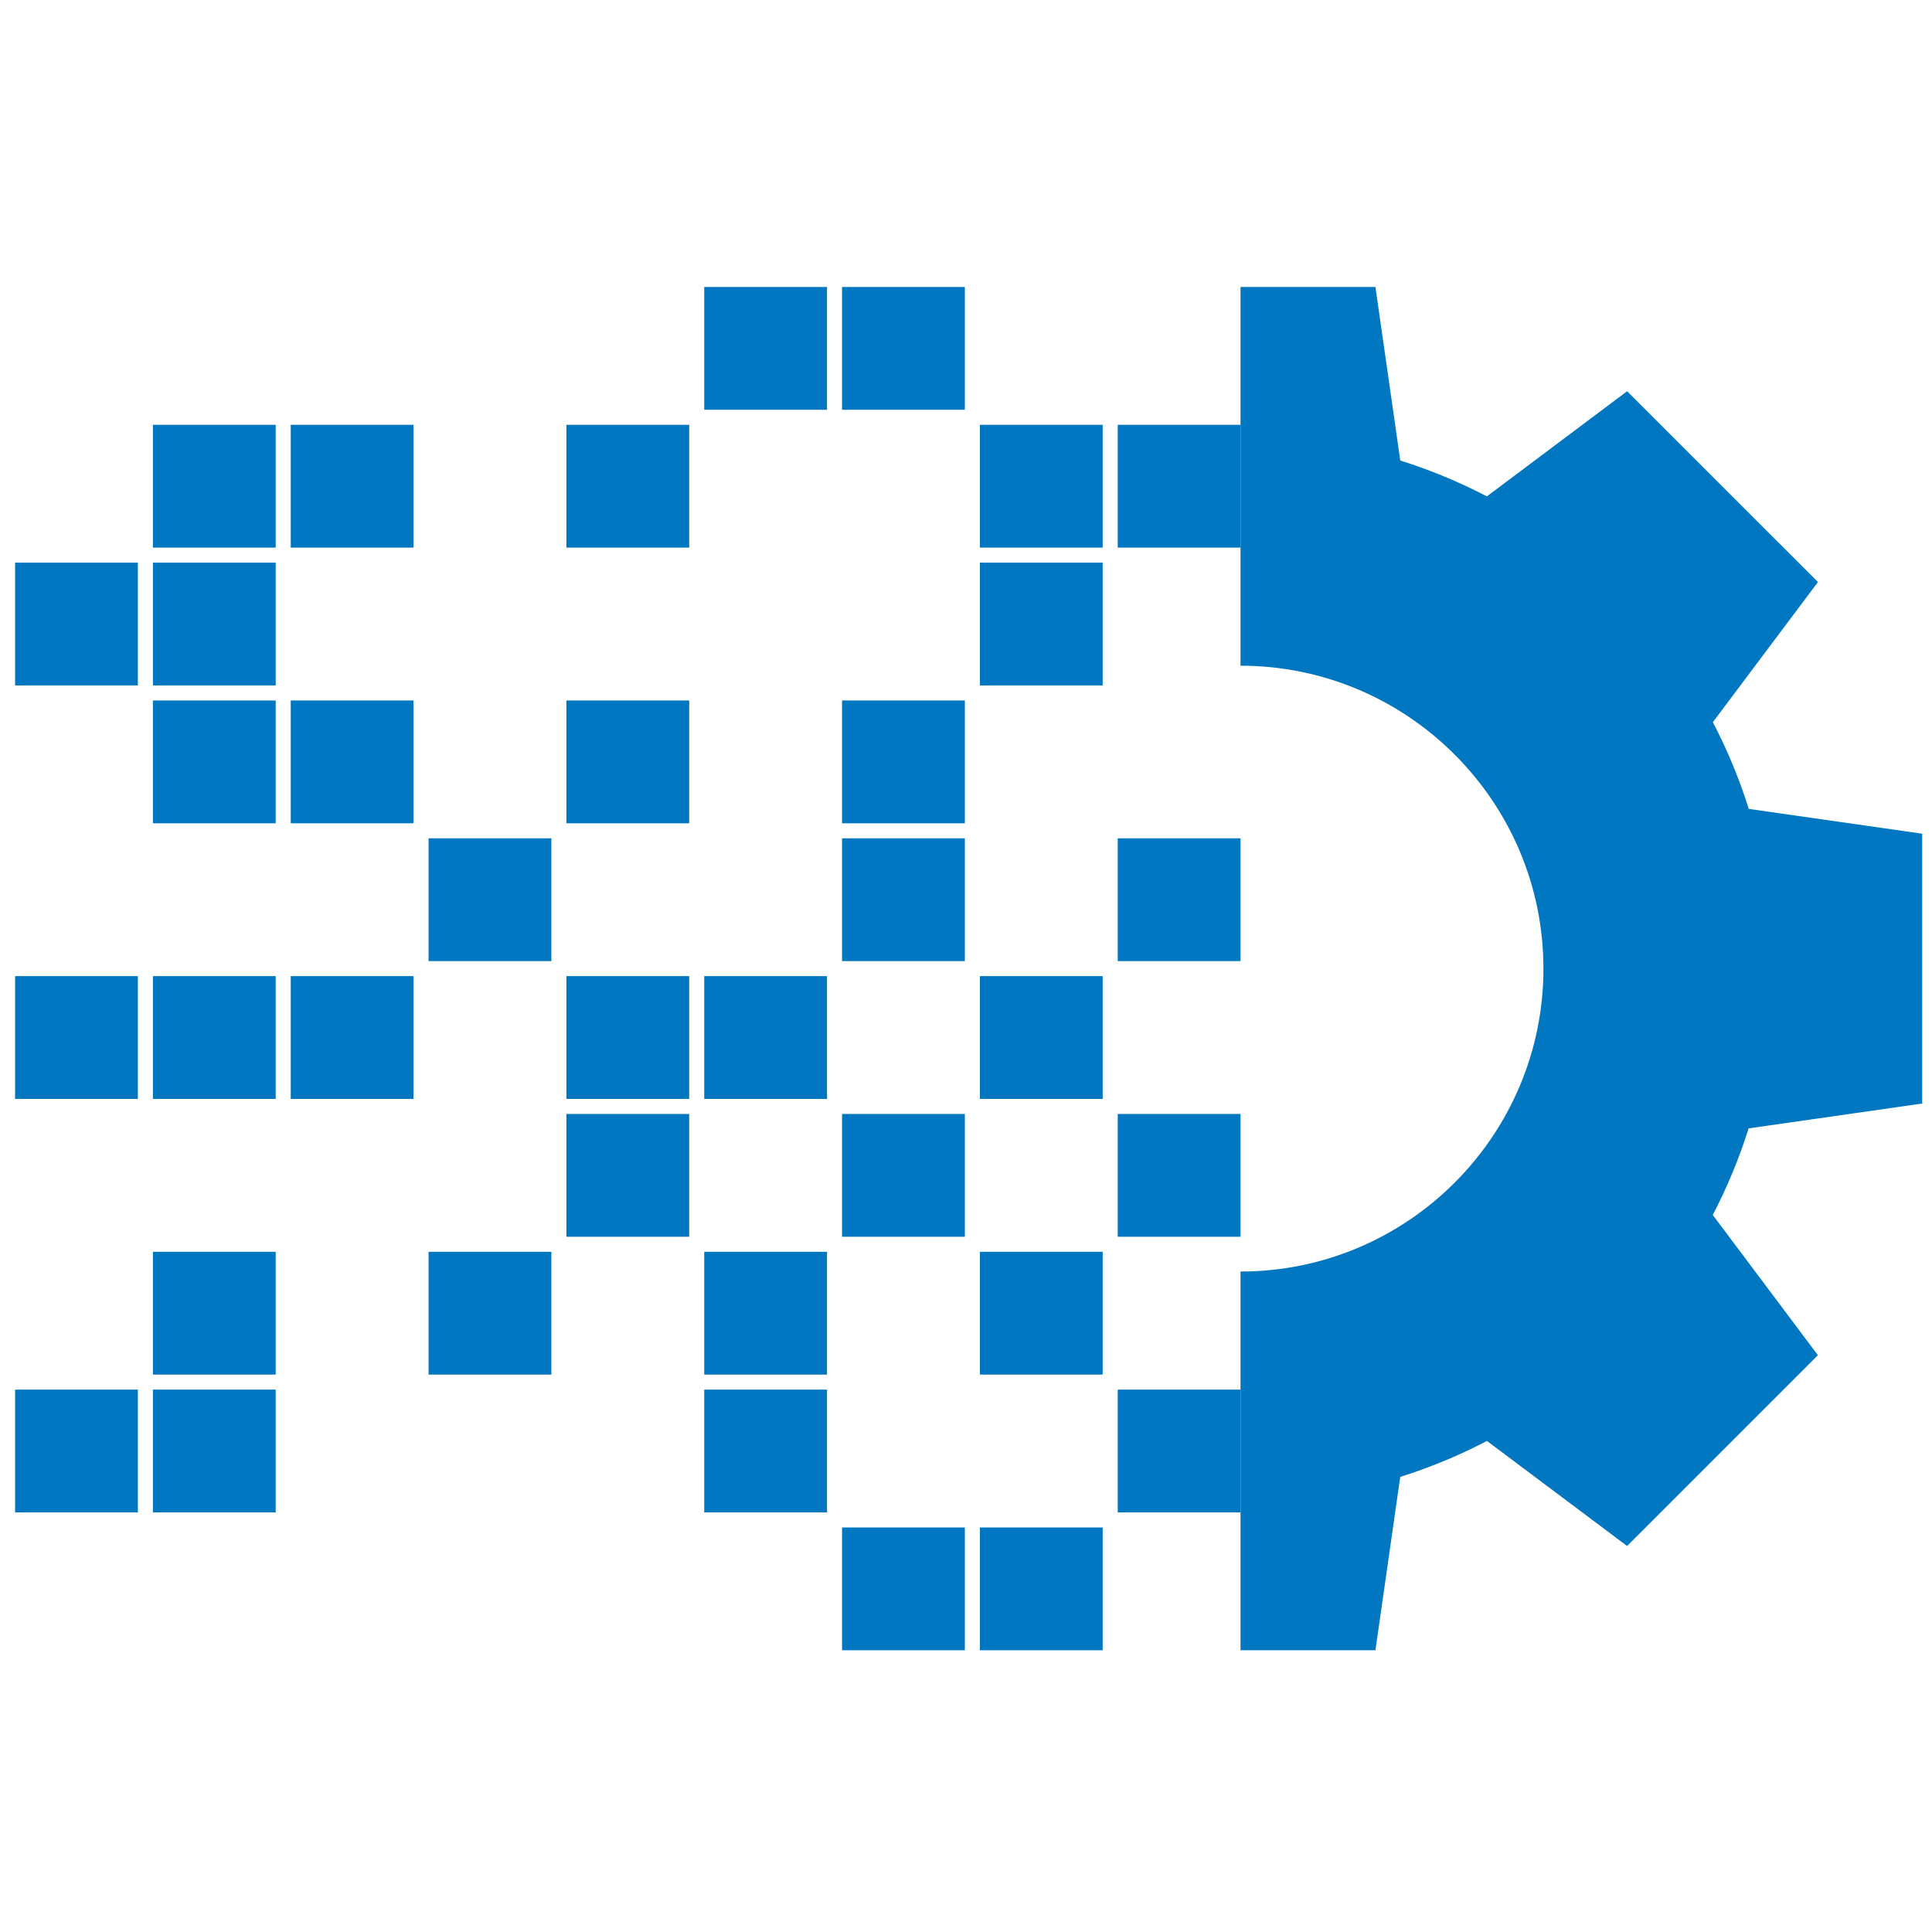 <?xml version="1.0" encoding="utf-8"?>
<!-- Generator: Adobe Illustrator 21.0.0, SVG Export Plug-In . SVG Version: 6.00 Build 0)  -->
<svg version="1.1" id="Layer_1" xmlns="http://www.w3.org/2000/svg" xmlns:xlink="http://www.w3.org/1999/xlink" x="0px" y="0px"
	 viewBox="0 0 4573.8 4573.8" style="enable-background:new 0 0 4573.8 4573.8;" xml:space="preserve">
<style type="text/css">
	.st0{fill:#0077C0;}
</style>
<g>
	<path class="st0" d="M4550.5,2612.5v-638.8l-410.4-58.7c-11.9-37.9-25.8-75.5-41.5-112.8c-13.4-31.7-28-62.5-43.6-92.5l248.8-331.8
		L3852,926.2l-332,248.9c-65.7-34.2-134.4-62.7-205-84.9l-58.8-410.8h-319.4V1576c395.4,0,717.1,321.7,717.1,717.1
		s-321.7,717.1-717.1,717.1v896.6h319.4l58.7-410.4c37.9-11.9,75.5-25.8,112.8-41.5c31.7-13.4,62.5-28,92.5-43.6L3852,3660
		l451.7-451.7l-248.9-332c34.2-65.7,62.7-134.4,84.9-205L4550.5,2612.5z"/>
	<rect x="1014.6" y="1984.6" class="st0" width="290.7" height="290.7"/>
	<rect x="1993.5" y="1984.6" class="st0" width="290.7" height="290.7"/>
	<rect x="2646.1" y="1984.6" class="st0" width="290.7" height="290.7"/>
	<rect x="362" y="2310.9" class="st0" width="290.7" height="290.7"/>
	<rect x="688.3" y="2310.9" class="st0" width="290.7" height="290.7"/>
	<rect x="1340.9" y="2310.9" class="st0" width="290.7" height="290.7"/>
	<rect x="1667.2" y="2310.9" class="st0" width="290.7" height="290.7"/>
	<rect x="2319.8" y="2310.9" class="st0" width="290.7" height="290.7"/>
	<rect x="1340.9" y="2637.2" class="st0" width="290.7" height="290.7"/>
	<rect x="1993.5" y="2637.2" class="st0" width="290.7" height="290.7"/>
	<rect x="2646.1" y="2637.2" class="st0" width="290.7" height="290.7"/>
	<rect x="362" y="2963.5" class="st0" width="290.7" height="290.7"/>
	<rect x="1014.6" y="2963.5" class="st0" width="290.7" height="290.7"/>
	<rect x="1667.2" y="2963.5" class="st0" width="290.7" height="290.7"/>
	<rect x="2319.8" y="2963.5" class="st0" width="290.7" height="290.7"/>
	<rect x="1667.2" y="679.4" class="st0" width="290.7" height="290.7"/>
	<rect x="1993.5" y="679.4" class="st0" width="290.7" height="290.7"/>
	<rect x="2646.1" y="1005.7" class="st0" width="290.7" height="290.7"/>
	<rect x="362" y="1005.7" class="st0" width="290.7" height="290.7"/>
	<rect x="688.3" y="1005.7" class="st0" width="290.7" height="290.7"/>
	<rect x="1340.9" y="1005.7" class="st0" width="290.7" height="290.7"/>
	<rect x="2319.8" y="1005.7" class="st0" width="290.7" height="290.7"/>
	<rect x="362" y="1332" class="st0" width="290.7" height="290.7"/>
	<rect x="2319.8" y="1332" class="st0" width="290.7" height="290.7"/>
	<rect x="362" y="1658.3" class="st0" width="290.7" height="290.7"/>
	<rect x="688.3" y="1658.3" class="st0" width="290.7" height="290.7"/>
	<rect x="1340.9" y="1658.3" class="st0" width="290.7" height="290.7"/>
	<rect x="1993.5" y="1658.3" class="st0" width="290.7" height="290.7"/>
	<rect x="362" y="3289.8" class="st0" width="290.7" height="290.7"/>
	<rect x="1667.2" y="3289.8" class="st0" width="290.7" height="290.7"/>
	<rect x="2646.1" y="3289.8" class="st0" width="290.7" height="290.7"/>
	<rect x="35.7" y="2310.9" class="st0" width="290.7" height="290.7"/>
	<rect x="35.7" y="1332" class="st0" width="290.7" height="290.7"/>
	<rect x="35.7" y="3289.8" class="st0" width="290.7" height="290.7"/>
	<rect x="1993.5" y="3616.1" class="st0" width="290.7" height="290.7"/>
	<rect x="2319.8" y="3616.1" class="st0" width="290.7" height="290.7"/>
</g>
</svg>
